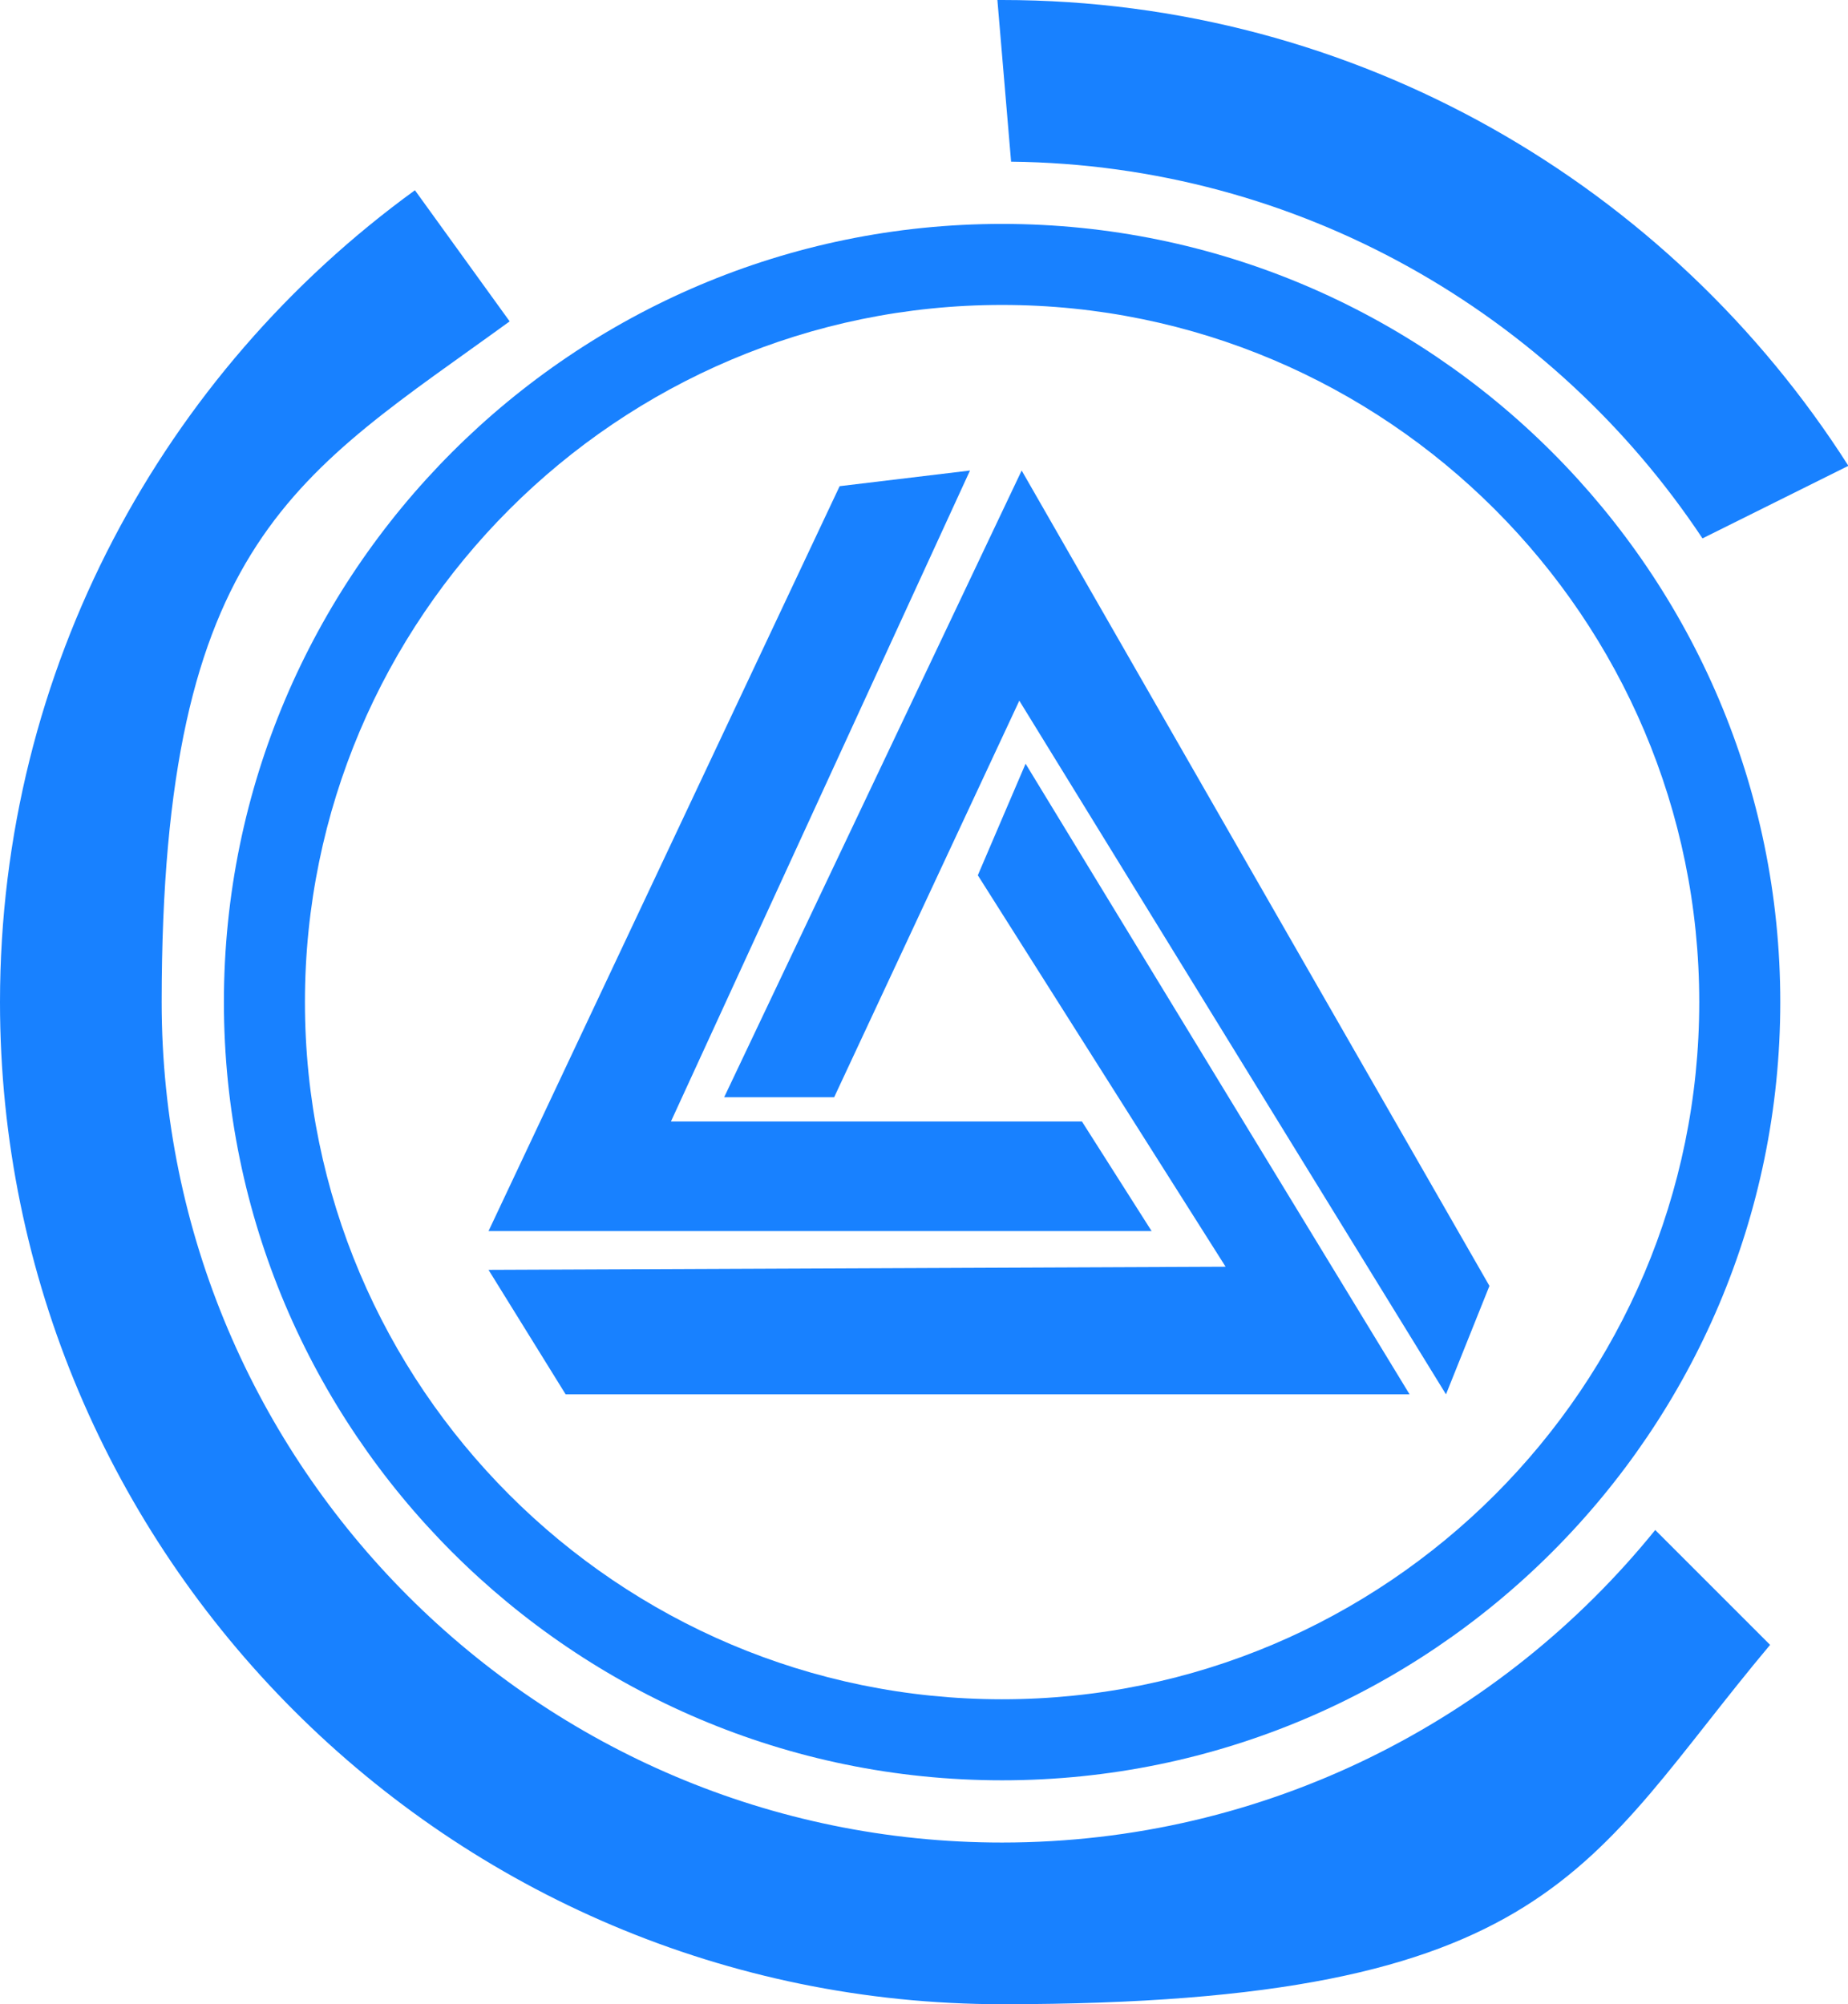 <?xml version="1.0" encoding="UTF-8"?>
<svg id="Capa_2" xmlns="http://www.w3.org/2000/svg" version="1.1" viewBox="0 0 472.1 512">
  <!-- Generator: Adobe Illustrator 29.1.0, SVG Export Plug-In . SVG Version: 2.1.0 Build 142)  -->
  <defs>
    <style>
      .st0 {
        fill: #1881ff;
      }
    </style>
  </defs>
  <g id="Capa_1-2">
    <g>
      <path class="st0" d="M256,454.8c-109.6,0-198.8-89.2-198.8-198.8S146.4,57.2,256,57.2s198.8,89.2,198.8,198.8-89.2,198.8-198.8,198.8h0ZM256,77.9c-98.2,0-178.1,79.9-178.1,178.1s79.9,178.1,178.1,178.1,178.1-79.9,178.1-178.1-79.9-178.1-178.1-178.1Z"/>
      <path class="st0" d="M435,137.5l37.2-18.5C426.7,47.6,346.8,0,256,0s-.8,0-1.2,0l3.5,41.3c73.6.8,138.5,38.9,176.6,96.2h0Z"/>
      <path class="st0" d="M422.9,390.8c-39.4,48.7-99.6,79.9-166.9,79.9-118.4,0-214.7-96.3-214.7-214.7s35.1-134.8,88.9-173.9l-24.2-33.5s0,0,0,0C41.8,95.2,0,170.8,0,256c0,141.2,114.8,256,256,256s149.2-35.8,196.2-91.8l-29.3-29.3h0Z"/>
      <polygon class="st0" points="247.8 120.2 214.5 124.2 124.8 314.5 294.2 314.5 276.4 286.5 171.4 286.5 247.8 120.2"/>
      <polygon class="st0" points="124.8 324.4 144.5 356.2 360.1 356.2 262 195.1 249.8 223.6 313.1 323.6 124.8 324.4"/>
      <polygon class="st0" points="185 280.3 213.1 280.3 260.4 179 369.4 356.2 380.5 328.5 261 120.2 185 280.3"/>
    </g>
  </g>
</svg>